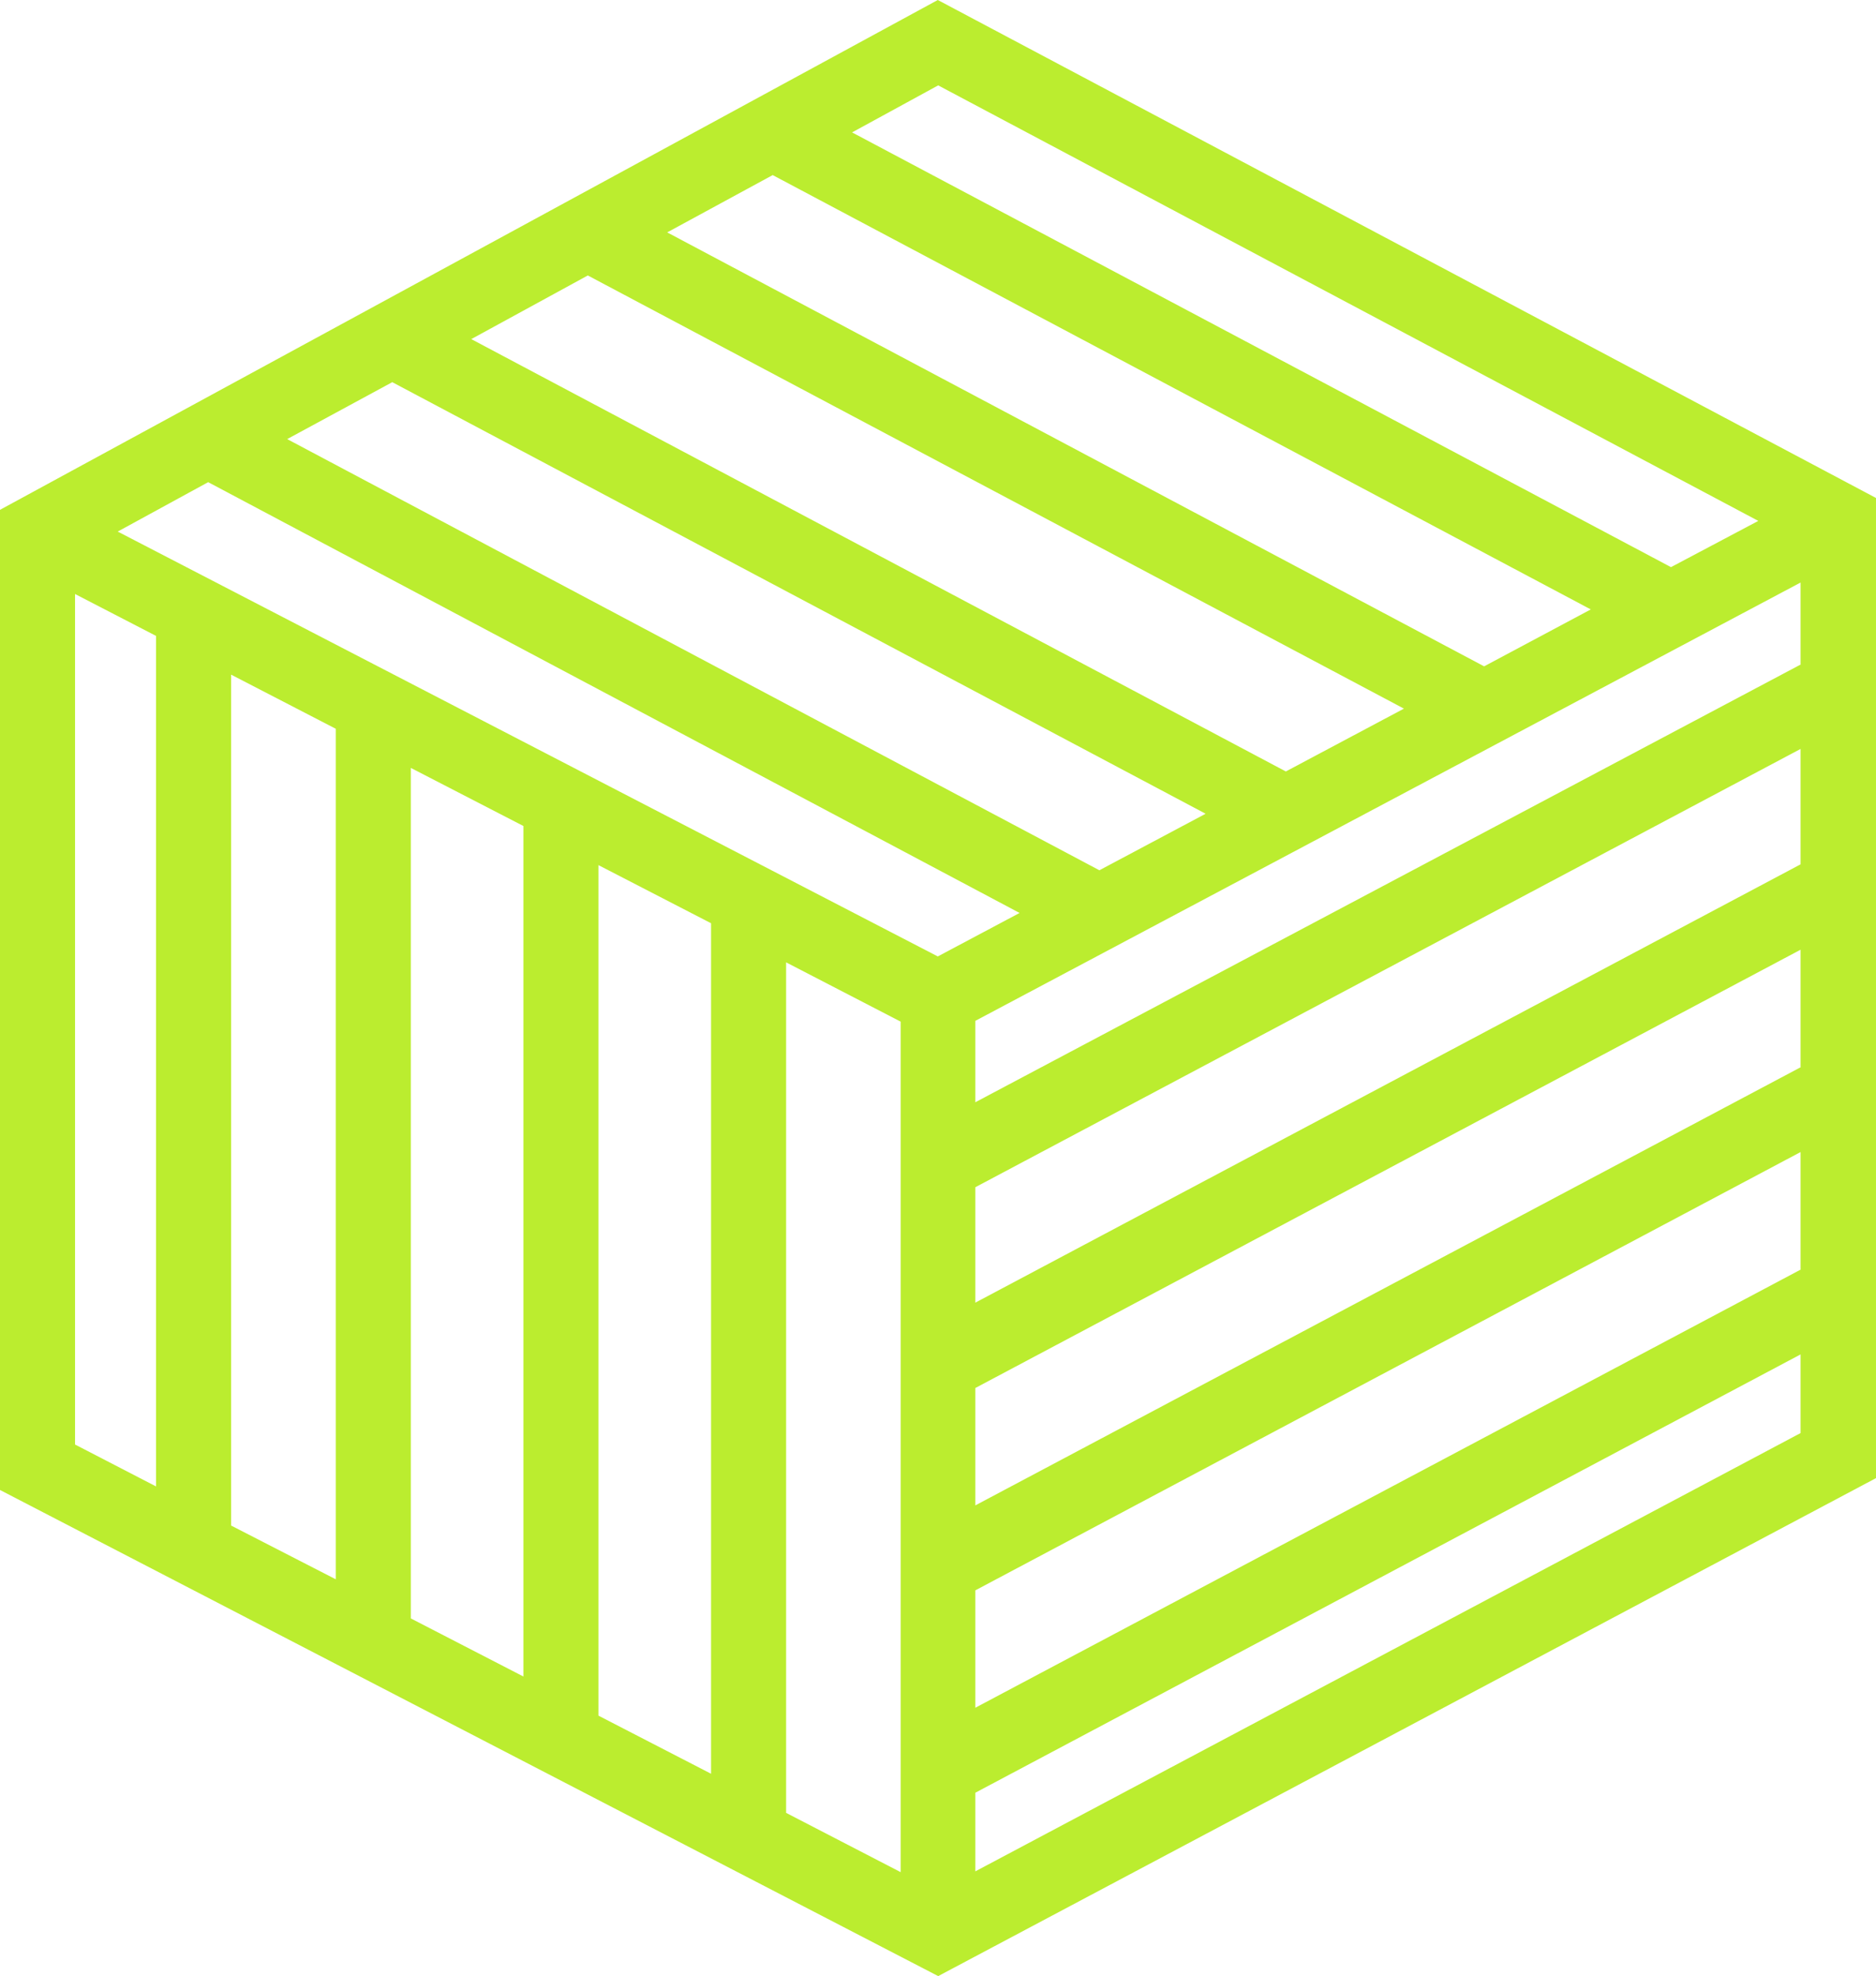 <?xml version="1.0" encoding="UTF-8" standalone="no"?><svg xmlns="http://www.w3.org/2000/svg" xmlns:xlink="http://www.w3.org/1999/xlink" fill="#000000" height="500" preserveAspectRatio="xMidYMid meet" version="1" viewBox="0.0 0.0 474.9 500.0" width="474.9" zoomAndPan="magnify"><defs><clipPath id="a"><path d="M 0 0 L 474.898 0 L 474.898 500 L 0 500 Z M 0 0"/></clipPath></defs><g><g clip-path="url(#a)" id="change1_1"><path d="M 246.898 473.5 L 246.898 453.602 L 455.801 342.699 L 455.801 362.602 Z M 19 150.301 L 39.5 160.898 L 39.5 376.102 L 19 365.5 Z M 237.5 21.602 L 445.102 131.801 L 423 143.5 L 215.699 33.5 Z M 455.898 270 L 246.898 380.898 L 246.898 351.199 L 455.801 240.301 L 455.801 270 Z M 199 243.5 L 228 258.5 L 228 473.699 L 199 458.699 Z M 151.5 218.898 L 180 233.602 L 180 448.801 L 151.5 434.102 Z M 104 194.301 L 132.5 209 L 132.5 424.199 L 104 409.5 Z M 85 184.398 L 85 399.602 L 58.5 386 L 58.5 170.699 Z M 258.102 231 L 237.398 242 L 29.801 134.5 L 52.699 122 Z M 305.199 205.898 L 278.301 220.199 L 72.699 111.102 L 99.301 96.699 Z M 355.398 179.301 L 325.5 195.199 L 119.301 85.801 L 148.801 69.699 Z M 375.699 168.602 L 168.898 58.801 L 195.602 44.301 L 402.699 154.199 Z M 455.898 168.102 L 246.898 278.898 L 246.898 258.301 L 455.801 147.398 L 455.801 168.102 Z M 246.898 300.398 L 455.801 189.5 L 455.801 218.699 L 246.898 329.602 Z M 455.898 321.199 L 246.898 432.102 L 246.898 402.398 L 455.801 291.5 L 455.801 321.199 Z M 237.398 0 L 0 129 L 0 377 L 237.5 500 L 474.898 374 L 474.898 126 L 237.398 0" fill="#bbed2f"/></g></g></svg>